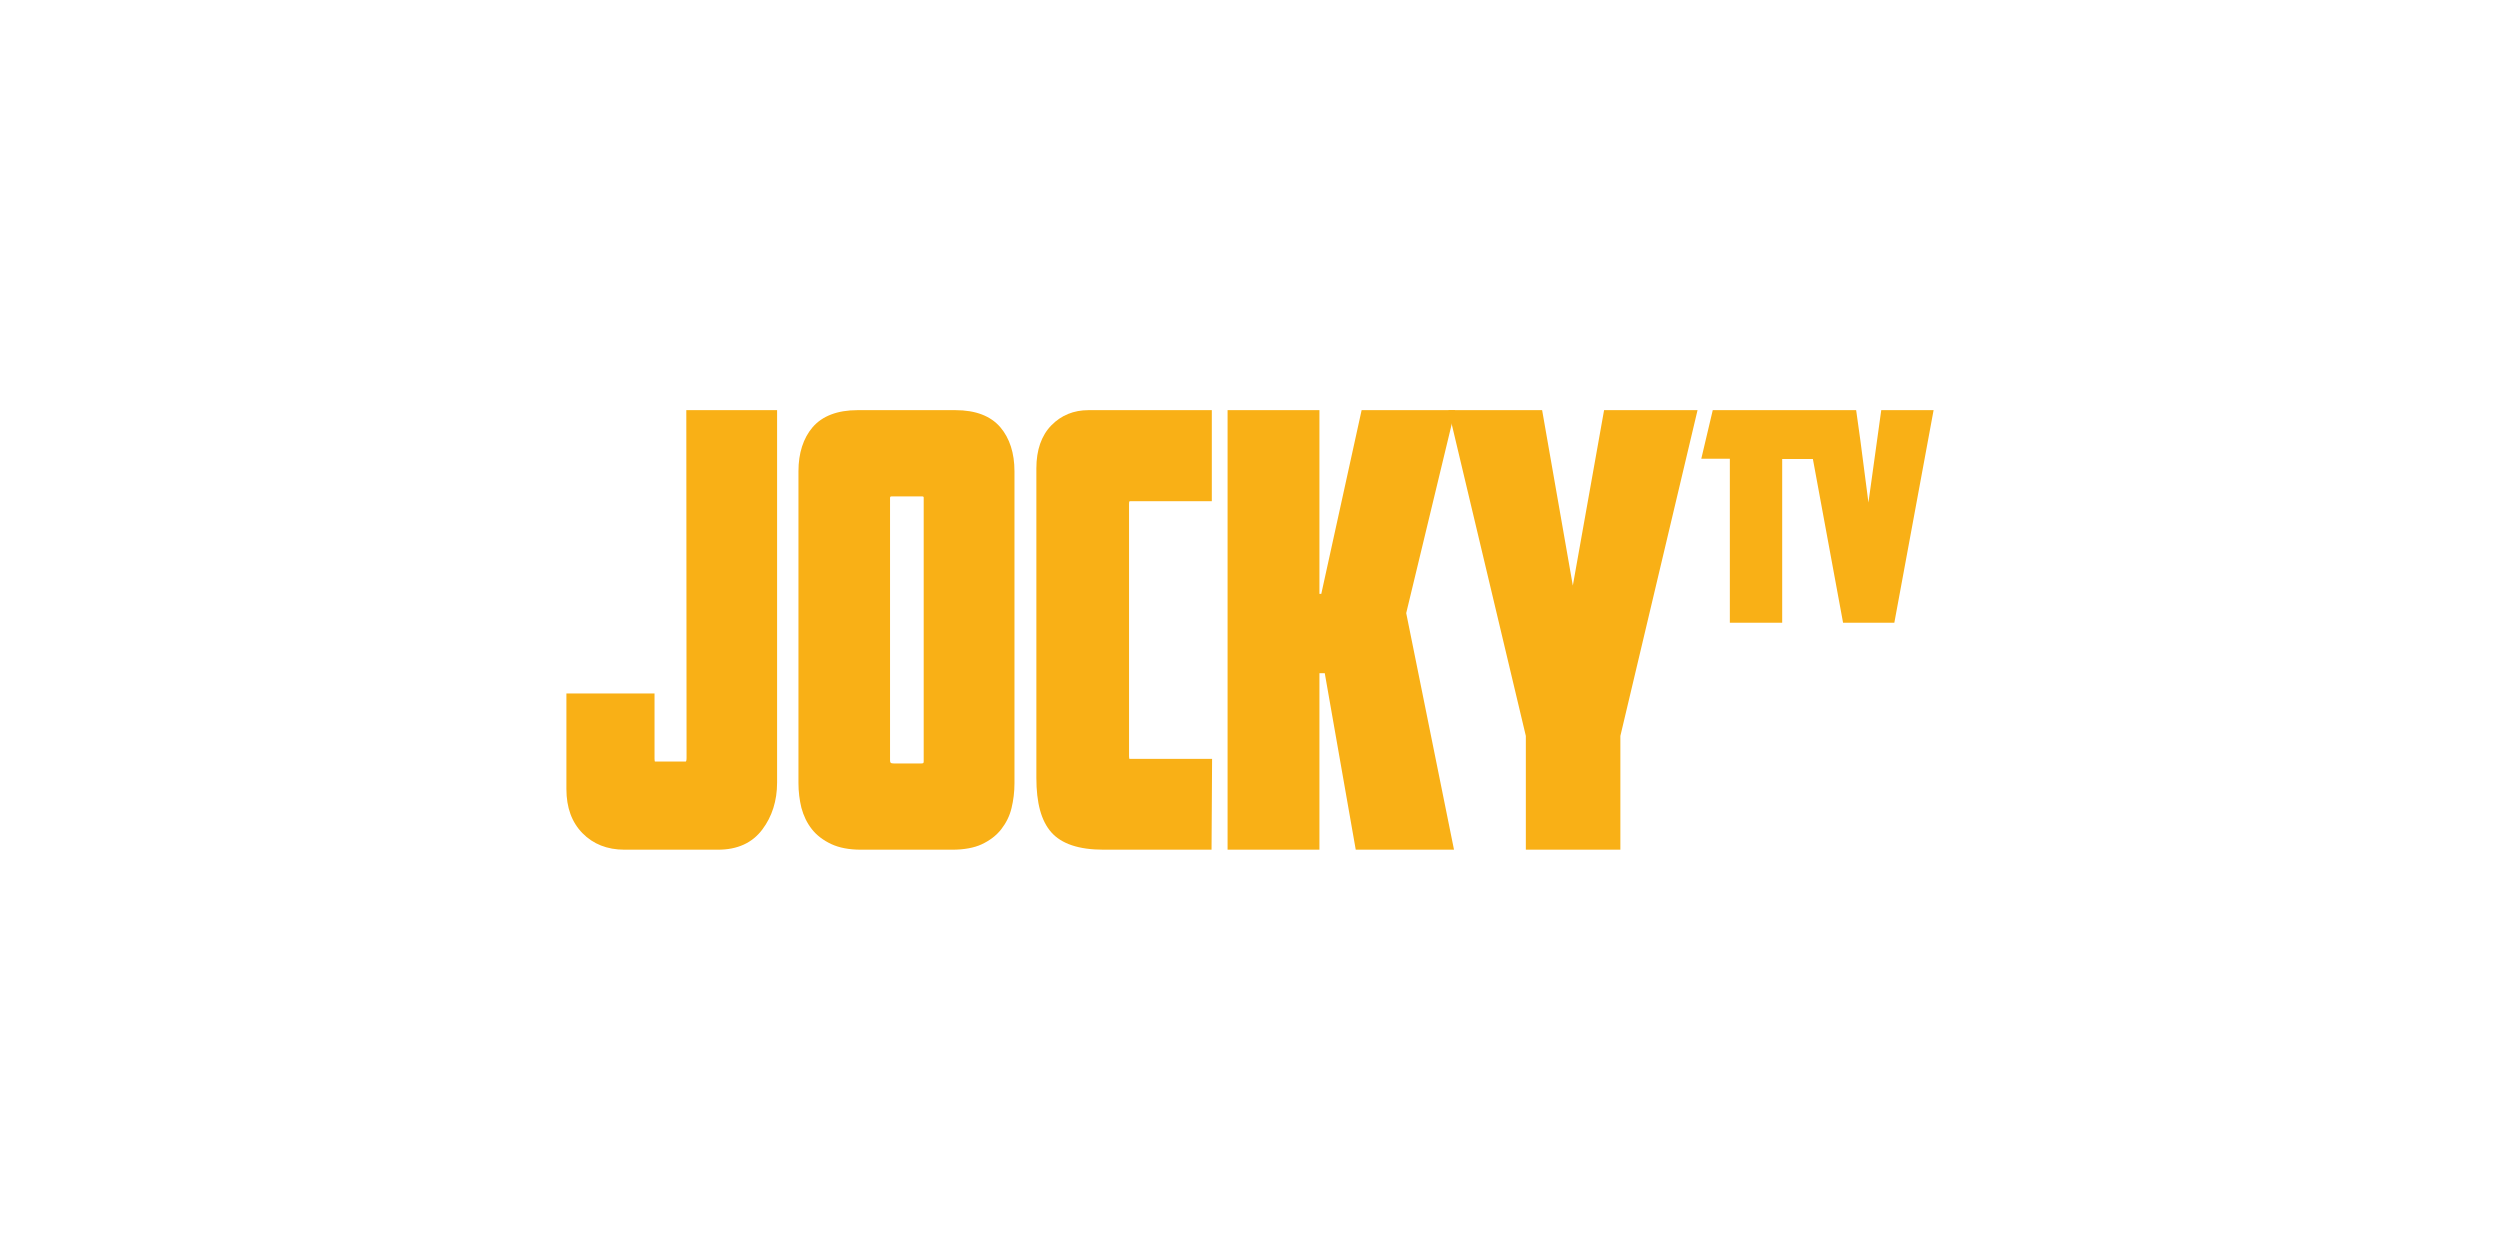 <svg width="128" height="64" viewBox="0 0 128 64" fill="none" xmlns="http://www.w3.org/2000/svg">
<g clip-path="url(#clip0_963_23558)">
<path d="M96.99 31.883H94.365L92.82 23.502H91.248V31.883H88.568V23.488H87.106L87.693 21H95.035L95.254 22.572L95.664 25.73L96.32 21H99L96.99 31.883Z" fill="#F9B016"/>
<path d="M36.766 43.504H31.967C31.092 43.504 30.367 43.217 29.82 42.656C29.273 42.096 29 41.344 29 40.4V35.506H33.512V38.855C33.512 38.951 33.525 38.992 33.539 38.992C33.539 38.992 33.553 38.992 33.594 38.992H35.07C35.111 38.992 35.125 38.992 35.125 38.978C35.125 38.978 35.152 38.938 35.152 38.815L35.139 21H39.787V40.072C39.787 41.002 39.527 41.809 39.035 42.465C38.516 43.162 37.75 43.504 36.766 43.504Z" fill="#F9B016"/>
<path d="M48.77 43.504H44.08C43.478 43.504 42.973 43.408 42.562 43.217C42.152 43.025 41.81 42.766 41.565 42.451C41.318 42.137 41.141 41.768 41.031 41.357C40.935 40.961 40.881 40.537 40.881 40.086V24.131C40.881 23.201 41.127 22.436 41.605 21.875C42.098 21.301 42.877 21 43.902 21H48.92C49.959 21 50.725 21.301 51.217 21.875C51.695 22.436 51.941 23.201 51.941 24.131V40.1C51.941 40.551 51.887 40.975 51.791 41.371C51.695 41.781 51.504 42.15 51.258 42.465C51.012 42.779 50.67 43.039 50.26 43.23C49.877 43.408 49.357 43.504 48.77 43.504ZM45.76 39.088H47.184C47.303 39.088 47.293 39.048 47.293 38.924V25.553C47.293 25.467 47.309 25.416 47.225 25.416H45.639C45.558 25.416 45.57 25.48 45.57 25.553C45.57 25.553 45.57 38.684 45.57 38.924C45.57 39.053 45.605 39.088 45.76 39.088Z" fill="#F9B016"/>
<path d="M62.031 43.504H56.494C55.236 43.504 54.348 43.203 53.828 42.615C53.309 42.027 53.062 41.111 53.062 39.826V23.98C53.062 23.037 53.322 22.299 53.828 21.779C54.334 21.26 54.977 21 55.728 21H62.045V25.662H57.875C57.834 25.662 57.82 25.676 57.82 25.676C57.82 25.676 57.807 25.703 57.807 25.799V38.719C57.807 38.815 57.82 38.855 57.834 38.855C57.834 38.855 57.848 38.855 57.889 38.855H62.059L62.031 43.504Z" fill="#F9B016"/>
<path d="M74.445 43.504H69.414L67.828 34.467H67.555V43.504H62.852V21H67.555V30.406H67.65L69.715 21H74.5L71.998 31.391L74.445 43.504Z" fill="#F9B016"/>
<path d="M82.963 43.504H78.123V37.68L74.158 21H78.957L80.529 29.982L82.129 21H86.914L82.963 37.68V43.504Z" fill="#F9B016"/>
</g>
<defs>
<clipPath id="clip0_963_23558">
<rect width="70" height="22.504" fill="white" transform="translate(29 21)"/>
</clipPath>
</defs>
</svg>
